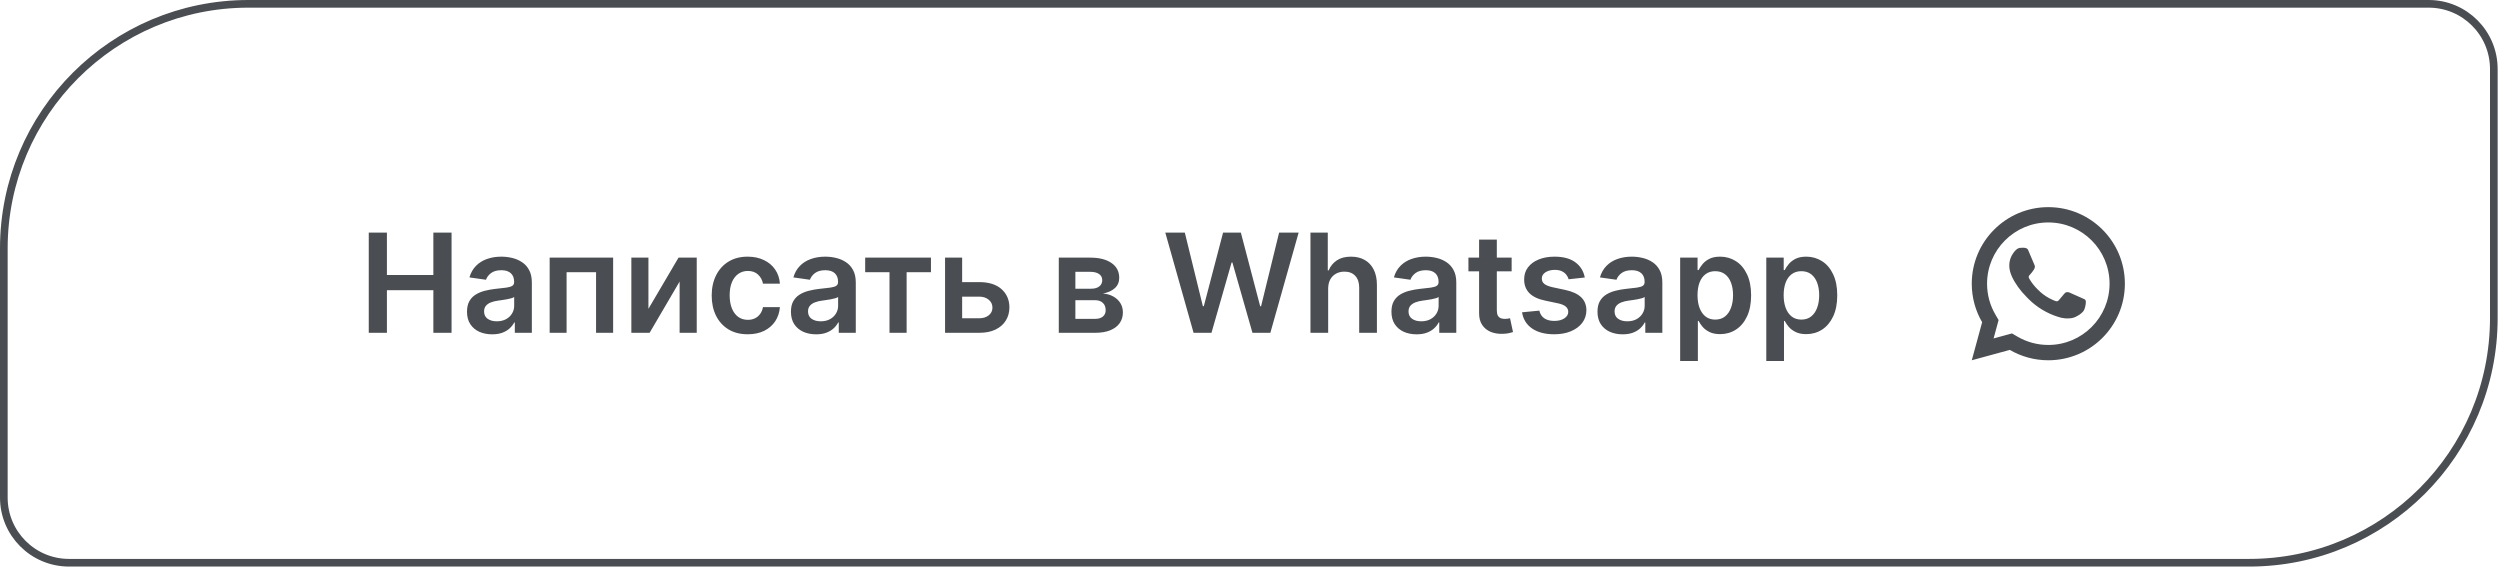 <?xml version="1.0" encoding="UTF-8"?> <svg xmlns="http://www.w3.org/2000/svg" width="631" height="143" viewBox="0 0 631 143" fill="none"><path d="M62.709 0.966H612.989C622.075 0.966 629.441 8.332 629.441 17.419V80.291C629.441 114.391 601.798 142.034 567.699 142.034H17.419C8.332 142.034 0.966 134.668 0.966 125.581V62.709C0.966 28.609 28.609 0.966 62.709 0.966Z" stroke="#4A4D51" stroke-width="1.932"></path><path d="M93.075 84V58.703H97.657V69.412H109.379V58.703H113.974V84H109.379V73.254H97.657V84H93.075ZM124.221 84.383C123.018 84.383 121.935 84.169 120.972 83.741C120.017 83.304 119.259 82.662 118.699 81.814C118.147 80.966 117.872 79.92 117.872 78.676C117.872 77.606 118.069 76.72 118.464 76.02C118.86 75.32 119.399 74.761 120.083 74.341C120.766 73.921 121.536 73.604 122.392 73.389C123.257 73.167 124.151 73.007 125.073 72.908C126.185 72.792 127.086 72.689 127.778 72.599C128.47 72.5 128.972 72.352 129.285 72.154C129.606 71.948 129.767 71.631 129.767 71.203V71.129C129.767 70.198 129.491 69.478 128.939 68.967C128.387 68.457 127.593 68.201 126.555 68.201C125.46 68.201 124.591 68.44 123.949 68.918C123.315 69.396 122.887 69.96 122.664 70.61L118.489 70.017C118.819 68.864 119.362 67.901 120.12 67.127C120.877 66.345 121.804 65.76 122.899 65.373C123.994 64.978 125.205 64.78 126.53 64.78C127.444 64.78 128.354 64.887 129.26 65.101C130.166 65.315 130.994 65.669 131.743 66.163C132.492 66.649 133.094 67.312 133.546 68.152C134.008 68.992 134.238 70.042 134.238 71.302V84H129.94V81.394H129.791C129.52 81.921 129.137 82.415 128.643 82.876C128.157 83.329 127.543 83.695 126.802 83.975C126.069 84.247 125.209 84.383 124.221 84.383ZM125.382 81.097C126.279 81.097 127.057 80.92 127.716 80.566C128.375 80.204 128.881 79.726 129.236 79.133C129.598 78.54 129.779 77.894 129.779 77.194V74.958C129.639 75.073 129.4 75.18 129.063 75.279C128.733 75.378 128.363 75.465 127.951 75.539C127.539 75.613 127.132 75.679 126.728 75.736C126.325 75.794 125.975 75.843 125.678 75.885C125.011 75.975 124.414 76.123 123.887 76.329C123.36 76.535 122.944 76.823 122.639 77.194C122.335 77.556 122.182 78.026 122.182 78.602C122.182 79.426 122.483 80.047 123.084 80.467C123.685 80.887 124.451 81.097 125.382 81.097ZM138.734 84V65.027H154.755V84H150.444V68.696H143.008V84H138.734ZM163.664 77.947L171.261 65.027H175.856V84H171.533V71.067L163.961 84H159.353V65.027H163.664V77.947ZM188.724 84.371C186.83 84.371 185.203 83.955 183.845 83.123C182.494 82.291 181.452 81.142 180.719 79.677C179.995 78.203 179.633 76.506 179.633 74.588C179.633 72.661 180.003 70.96 180.744 69.486C181.485 68.004 182.531 66.851 183.882 66.028C185.24 65.196 186.846 64.78 188.699 64.78C190.239 64.78 191.602 65.064 192.788 65.632C193.982 66.192 194.933 66.987 195.641 68.016C196.349 69.037 196.753 70.231 196.851 71.598H192.578C192.405 70.684 191.993 69.923 191.342 69.313C190.7 68.696 189.84 68.387 188.761 68.387C187.847 68.387 187.044 68.634 186.352 69.128C185.66 69.614 185.121 70.314 184.734 71.228C184.355 72.142 184.166 73.237 184.166 74.513C184.166 75.806 184.355 76.918 184.734 77.849C185.113 78.771 185.644 79.483 186.327 79.986C187.019 80.48 187.83 80.727 188.761 80.727C189.42 80.727 190.008 80.603 190.527 80.356C191.054 80.101 191.495 79.734 191.849 79.257C192.203 78.779 192.446 78.199 192.578 77.515H196.851C196.744 78.857 196.349 80.047 195.666 81.085C194.982 82.114 194.052 82.921 192.874 83.506C191.696 84.082 190.313 84.371 188.724 84.371ZM205.983 84.383C204.781 84.383 203.698 84.169 202.734 83.741C201.779 83.304 201.021 82.662 200.461 81.814C199.91 80.966 199.634 79.92 199.634 78.676C199.634 77.606 199.831 76.72 200.227 76.02C200.622 75.32 201.161 74.761 201.845 74.341C202.528 73.921 203.298 73.604 204.155 73.389C205.019 73.167 205.913 73.007 206.835 72.908C207.947 72.792 208.849 72.689 209.54 72.599C210.232 72.5 210.734 72.352 211.047 72.154C211.368 71.948 211.529 71.631 211.529 71.203V71.129C211.529 70.198 211.253 69.478 210.701 68.967C210.15 68.457 209.355 68.201 208.317 68.201C207.222 68.201 206.353 68.44 205.711 68.918C205.077 69.396 204.649 69.96 204.426 70.61L200.251 70.017C200.581 68.864 201.124 67.901 201.882 67.127C202.639 66.345 203.566 65.76 204.661 65.373C205.756 64.978 206.967 64.78 208.293 64.78C209.207 64.78 210.117 64.887 211.023 65.101C211.928 65.315 212.756 65.669 213.505 66.163C214.255 66.649 214.856 67.312 215.309 68.152C215.77 68.992 216 70.042 216 71.302V84H211.702V81.394H211.554C211.282 81.921 210.899 82.415 210.405 82.876C209.919 83.329 209.306 83.695 208.564 83.975C207.832 84.247 206.971 84.383 205.983 84.383ZM207.144 81.097C208.042 81.097 208.82 80.92 209.478 80.566C210.137 80.204 210.644 79.726 210.998 79.133C211.36 78.54 211.541 77.894 211.541 77.194V74.958C211.401 75.073 211.163 75.18 210.825 75.279C210.495 75.378 210.125 75.465 209.713 75.539C209.301 75.613 208.894 75.679 208.49 75.736C208.087 75.794 207.737 75.843 207.44 75.885C206.773 75.975 206.176 76.123 205.649 76.329C205.122 76.535 204.706 76.823 204.402 77.194C204.097 77.556 203.945 78.026 203.945 78.602C203.945 79.426 204.245 80.047 204.846 80.467C205.448 80.887 206.213 81.097 207.144 81.097ZM218.372 68.696V65.027H234.973V68.696H228.834V84H224.511V68.696H218.372ZM241.56 71.203H247.156C249.577 71.203 251.45 71.792 252.776 72.969C254.102 74.147 254.769 75.691 254.777 77.602C254.769 78.845 254.464 79.948 253.863 80.912C253.27 81.875 252.405 82.633 251.269 83.185C250.141 83.728 248.77 84 247.156 84H238.534V65.027H242.845V80.331H247.156C248.127 80.331 248.926 80.084 249.552 79.59C250.178 79.088 250.491 78.446 250.491 77.663C250.491 76.84 250.178 76.169 249.552 75.65C248.926 75.131 248.127 74.872 247.156 74.872H241.56V71.203ZM267.237 84V65.027H275.205C277.453 65.027 279.227 65.476 280.528 66.373C281.838 67.271 282.492 68.523 282.492 70.129C282.492 71.191 282.122 72.059 281.381 72.735C280.648 73.402 279.647 73.851 278.379 74.081C279.375 74.163 280.248 74.415 280.998 74.835C281.755 75.255 282.348 75.806 282.776 76.49C283.205 77.173 283.419 77.96 283.419 78.849C283.419 79.895 283.143 80.805 282.591 81.579C282.048 82.345 281.253 82.942 280.207 83.37C279.17 83.79 277.91 84 276.427 84H267.237ZM271.425 80.48H276.427C277.251 80.48 277.897 80.286 278.367 79.899C278.836 79.504 279.071 78.969 279.071 78.293C279.071 77.511 278.836 76.897 278.367 76.453C277.897 76 277.251 75.773 276.427 75.773H271.425V80.48ZM271.425 72.883H275.291C275.9 72.883 276.423 72.797 276.86 72.624C277.296 72.442 277.63 72.191 277.86 71.87C278.091 71.541 278.206 71.15 278.206 70.697C278.206 70.046 277.938 69.536 277.403 69.165C276.876 68.794 276.143 68.609 275.205 68.609H271.425V72.883ZM301.258 84L294.119 58.703H299.047L303.605 77.293H303.84L308.707 58.703H313.191L318.07 77.305H318.292L322.85 58.703H327.779L320.639 84H316.118L311.054 66.25H310.856L305.779 84H301.258ZM335.23 72.883V84H330.759V58.703H335.131V68.251H335.354C335.798 67.18 336.486 66.336 337.416 65.719C338.355 65.093 339.549 64.78 340.998 64.78C342.316 64.78 343.465 65.056 344.445 65.608C345.425 66.159 346.182 66.966 346.718 68.029C347.261 69.091 347.533 70.388 347.533 71.92V84H343.061V72.611C343.061 71.335 342.732 70.343 342.073 69.634C341.423 68.918 340.509 68.56 339.331 68.56C338.54 68.56 337.832 68.733 337.206 69.079C336.589 69.416 336.103 69.906 335.749 70.549C335.403 71.191 335.23 71.969 335.23 72.883ZM357.55 84.383C356.348 84.383 355.265 84.169 354.302 83.741C353.347 83.304 352.589 82.662 352.029 81.814C351.477 80.966 351.201 79.92 351.201 78.676C351.201 77.606 351.399 76.72 351.794 76.02C352.19 75.32 352.729 74.761 353.412 74.341C354.096 73.921 354.866 73.604 355.722 73.389C356.587 73.167 357.48 73.007 358.403 72.908C359.514 72.792 360.416 72.689 361.108 72.599C361.8 72.5 362.302 72.352 362.615 72.154C362.936 71.948 363.097 71.631 363.097 71.203V71.129C363.097 70.198 362.821 69.478 362.269 68.967C361.717 68.457 360.923 68.201 359.885 68.201C358.79 68.201 357.921 68.44 357.279 68.918C356.645 69.396 356.216 69.96 355.994 70.61L351.819 70.017C352.148 68.864 352.692 67.901 353.45 67.127C354.207 66.345 355.134 65.76 356.229 65.373C357.324 64.978 358.535 64.78 359.86 64.78C360.774 64.78 361.684 64.887 362.59 65.101C363.496 65.315 364.324 65.669 365.073 66.163C365.822 66.649 366.423 67.312 366.876 68.152C367.338 68.992 367.568 70.042 367.568 71.302V84H363.27V81.394H363.121C362.85 81.921 362.467 82.415 361.973 82.876C361.487 83.329 360.873 83.695 360.132 83.975C359.399 84.247 358.539 84.383 357.55 84.383ZM358.712 81.097C359.609 81.097 360.387 80.92 361.046 80.566C361.705 80.204 362.211 79.726 362.565 79.133C362.928 78.54 363.109 77.894 363.109 77.194V74.958C362.969 75.073 362.73 75.18 362.393 75.279C362.063 75.378 361.693 75.465 361.281 75.539C360.869 75.613 360.461 75.679 360.058 75.736C359.654 75.794 359.304 75.843 359.008 75.885C358.341 75.975 357.744 76.123 357.217 76.329C356.69 76.535 356.274 76.823 355.969 77.194C355.665 77.556 355.512 78.026 355.512 78.602C355.512 79.426 355.813 80.047 356.414 80.467C357.015 80.887 357.781 81.097 358.712 81.097ZM381.538 65.027V68.486H370.631V65.027H381.538ZM373.324 60.481H377.796V78.293C377.796 78.894 377.886 79.356 378.067 79.677C378.257 79.99 378.504 80.204 378.809 80.319C379.113 80.434 379.451 80.492 379.821 80.492C380.101 80.492 380.357 80.471 380.587 80.43C380.826 80.389 381.007 80.352 381.131 80.319L381.884 83.815C381.645 83.897 381.304 83.988 380.859 84.087C380.423 84.185 379.887 84.243 379.253 84.259C378.133 84.292 377.125 84.124 376.227 83.753C375.329 83.374 374.617 82.79 374.09 81.999C373.571 81.208 373.316 80.22 373.324 79.034V60.481ZM400.002 70.042L395.926 70.487C395.81 70.075 395.609 69.688 395.32 69.326C395.04 68.963 394.662 68.671 394.184 68.449C393.706 68.226 393.122 68.115 392.43 68.115C391.499 68.115 390.717 68.317 390.083 68.72C389.457 69.124 389.148 69.647 389.157 70.289C389.148 70.841 389.35 71.29 389.762 71.635C390.182 71.981 390.874 72.265 391.837 72.488L395.073 73.18C396.869 73.567 398.203 74.18 399.075 75.02C399.957 75.86 400.401 76.959 400.409 78.318C400.401 79.512 400.051 80.566 399.36 81.48C398.676 82.386 397.725 83.094 396.506 83.605C395.287 84.115 393.888 84.371 392.306 84.371C389.984 84.371 388.115 83.885 386.699 82.913C385.282 81.933 384.438 80.57 384.166 78.824L388.527 78.404C388.724 79.261 389.144 79.907 389.787 80.344C390.429 80.78 391.265 80.998 392.294 80.998C393.356 80.998 394.209 80.78 394.851 80.344C395.502 79.907 395.827 79.368 395.827 78.726C395.827 78.182 395.617 77.733 395.197 77.379C394.785 77.025 394.143 76.753 393.27 76.564L390.034 75.885C388.214 75.506 386.867 74.868 385.994 73.97C385.122 73.064 384.689 71.92 384.697 70.536C384.689 69.367 385.006 68.354 385.649 67.498C386.299 66.633 387.201 65.966 388.354 65.496C389.515 65.019 390.853 64.78 392.368 64.78C394.592 64.78 396.341 65.254 397.618 66.201C398.903 67.147 399.697 68.428 400.002 70.042ZM409.556 84.383C408.354 84.383 407.271 84.169 406.308 83.741C405.352 83.304 404.595 82.662 404.035 81.814C403.483 80.966 403.207 79.92 403.207 78.676C403.207 77.606 403.405 76.72 403.8 76.02C404.195 75.32 404.735 74.761 405.418 74.341C406.102 73.921 406.872 73.604 407.728 73.389C408.593 73.167 409.486 73.007 410.409 72.908C411.52 72.792 412.422 72.689 413.114 72.599C413.805 72.5 414.308 72.352 414.621 72.154C414.942 71.948 415.102 71.631 415.102 71.203V71.129C415.102 70.198 414.827 69.478 414.275 68.967C413.723 68.457 412.928 68.201 411.891 68.201C410.796 68.201 409.927 68.44 409.285 68.918C408.65 69.396 408.222 69.96 408 70.61L403.825 70.017C404.154 68.864 404.698 67.901 405.455 67.127C406.213 66.345 407.139 65.76 408.235 65.373C409.33 64.978 410.54 64.78 411.866 64.78C412.78 64.78 413.69 64.887 414.596 65.101C415.502 65.315 416.329 65.669 417.079 66.163C417.828 66.649 418.429 67.312 418.882 68.152C419.343 68.992 419.574 70.042 419.574 71.302V84H415.275V81.394H415.127C414.855 81.921 414.472 82.415 413.978 82.876C413.493 83.329 412.879 83.695 412.138 83.975C411.405 84.247 410.544 84.383 409.556 84.383ZM410.717 81.097C411.615 81.097 412.393 80.92 413.052 80.566C413.711 80.204 414.217 79.726 414.571 79.133C414.934 78.54 415.115 77.894 415.115 77.194V74.958C414.975 75.073 414.736 75.18 414.398 75.279C414.069 75.378 413.698 75.465 413.287 75.539C412.875 75.613 412.467 75.679 412.064 75.736C411.66 75.794 411.31 75.843 411.014 75.885C410.347 75.975 409.75 76.123 409.223 76.329C408.696 76.535 408.28 76.823 407.975 77.194C407.671 77.556 407.518 78.026 407.518 78.602C407.518 79.426 407.819 80.047 408.42 80.467C409.021 80.887 409.787 81.097 410.717 81.097ZM424.07 91.115V65.027H428.467V68.165H428.727C428.957 67.703 429.283 67.213 429.703 66.695C430.123 66.168 430.691 65.719 431.407 65.348C432.124 64.969 433.038 64.78 434.149 64.78C435.615 64.78 436.937 65.155 438.115 65.904C439.3 66.645 440.239 67.745 440.931 69.202C441.631 70.651 441.981 72.43 441.981 74.538C441.981 76.622 441.639 78.392 440.956 79.85C440.272 81.307 439.342 82.419 438.164 83.185C436.986 83.951 435.652 84.334 434.162 84.334C433.075 84.334 432.173 84.152 431.457 83.79C430.74 83.428 430.164 82.991 429.727 82.481C429.299 81.962 428.966 81.472 428.727 81.011H428.542V91.115H424.07ZM428.455 74.513C428.455 75.74 428.628 76.815 428.974 77.737C429.328 78.66 429.834 79.38 430.493 79.899C431.16 80.41 431.967 80.665 432.914 80.665C433.902 80.665 434.73 80.401 435.397 79.874C436.064 79.339 436.566 78.61 436.904 77.688C437.25 76.757 437.423 75.699 437.423 74.513C437.423 73.336 437.254 72.29 436.916 71.376C436.579 70.462 436.076 69.746 435.409 69.227C434.742 68.708 433.911 68.449 432.914 68.449C431.959 68.449 431.148 68.7 430.481 69.202C429.814 69.704 429.307 70.409 428.962 71.314C428.624 72.22 428.455 73.287 428.455 74.513ZM445.81 91.115V65.027H450.207V68.165H450.467C450.697 67.703 451.023 67.213 451.443 66.695C451.863 66.168 452.431 65.719 453.147 65.348C453.864 64.969 454.778 64.78 455.889 64.78C457.355 64.78 458.677 65.155 459.854 65.904C461.04 66.645 461.979 67.745 462.671 69.202C463.371 70.651 463.721 72.43 463.721 74.538C463.721 76.622 463.379 78.392 462.695 79.85C462.012 81.307 461.081 82.419 459.904 83.185C458.726 83.951 457.392 84.334 455.902 84.334C454.815 84.334 453.913 84.152 453.197 83.79C452.48 83.428 451.904 82.991 451.467 82.481C451.039 81.962 450.706 81.472 450.467 81.011H450.281V91.115H445.81ZM450.195 74.513C450.195 75.74 450.368 76.815 450.714 77.737C451.068 78.66 451.574 79.38 452.233 79.899C452.9 80.41 453.707 80.665 454.654 80.665C455.642 80.665 456.47 80.401 457.137 79.874C457.804 79.339 458.306 78.61 458.644 77.688C458.99 76.757 459.163 75.699 459.163 74.513C459.163 73.336 458.994 72.29 458.656 71.376C458.319 70.462 457.816 69.746 457.149 69.227C456.482 68.708 455.651 68.449 454.654 68.449C453.699 68.449 452.888 68.7 452.221 69.202C451.554 69.704 451.047 70.409 450.701 71.314C450.364 72.22 450.195 73.287 450.195 74.513Z" fill="#4A4D51"></path><path d="M507.821 84.156L509.221 84.973C511.561 86.337 514.22 87.066 516.995 87.066C525.533 87.066 532.454 80.144 532.454 71.606C532.454 63.068 525.533 56.147 516.995 56.147C508.457 56.147 501.536 63.068 501.536 71.606C501.536 74.382 502.264 77.042 503.63 79.382L504.446 80.781L503.183 85.422L507.821 84.156ZM497.679 90.931L500.291 81.329C498.625 78.473 497.671 75.151 497.671 71.606C497.671 60.934 506.322 52.282 516.995 52.282C527.667 52.282 536.319 60.934 536.319 71.606C536.319 82.279 527.667 90.931 516.995 90.931C513.451 90.931 510.13 89.977 507.275 88.312L497.679 90.931ZM510.021 62.54C510.28 62.522 510.54 62.519 510.799 62.532C510.904 62.538 511.008 62.551 511.112 62.563C511.42 62.598 511.758 62.786 511.872 63.044C512.448 64.351 513.008 65.665 513.55 66.987C513.669 67.279 513.597 67.657 513.37 68.023C513.254 68.211 513.073 68.474 512.862 68.743C512.644 69.023 512.174 69.537 512.174 69.537C512.174 69.537 511.983 69.765 512.055 70.049C512.083 70.157 512.172 70.314 512.253 70.445C512.298 70.518 512.339 70.583 512.366 70.628C512.861 71.454 513.526 72.291 514.338 73.078C514.57 73.303 514.796 73.534 515.039 73.747C515.944 74.545 516.968 75.197 518.073 75.68L518.083 75.685C518.246 75.755 518.33 75.793 518.569 75.895C518.69 75.946 518.813 75.99 518.94 76.023C518.986 76.035 519.033 76.042 519.08 76.045C519.392 76.064 519.573 75.864 519.65 75.772C521.048 74.078 521.176 73.967 521.186 73.968V73.971C521.369 73.778 521.658 73.71 521.916 73.726C522.034 73.733 522.151 73.756 522.258 73.805C523.286 74.274 524.966 75.005 524.966 75.005L526.09 75.51C526.278 75.601 526.45 75.815 526.458 76.023C526.463 76.152 526.477 76.361 526.431 76.743C526.37 77.242 526.218 77.844 526.067 78.16C525.961 78.381 525.823 78.577 525.663 78.743C525.446 78.969 525.285 79.106 525.024 79.3C524.865 79.418 524.783 79.474 524.783 79.474C524.514 79.643 524.363 79.728 524.043 79.898C523.546 80.163 522.996 80.315 522.433 80.344C522.075 80.363 521.717 80.389 521.358 80.369C521.342 80.368 520.26 80.202 520.26 80.202C517.513 79.479 514.971 78.126 512.839 76.248C512.403 75.864 511.999 75.449 511.586 75.038C509.868 73.328 508.567 71.483 507.779 69.739C507.39 68.878 507.143 67.957 507.14 67.009C507.132 65.836 507.516 64.694 508.231 63.764C508.372 63.581 508.505 63.391 508.736 63.173C508.98 62.942 509.136 62.818 509.303 62.733C509.526 62.619 509.771 62.557 510.021 62.54Z" fill="#4A4D51"></path></svg> 
